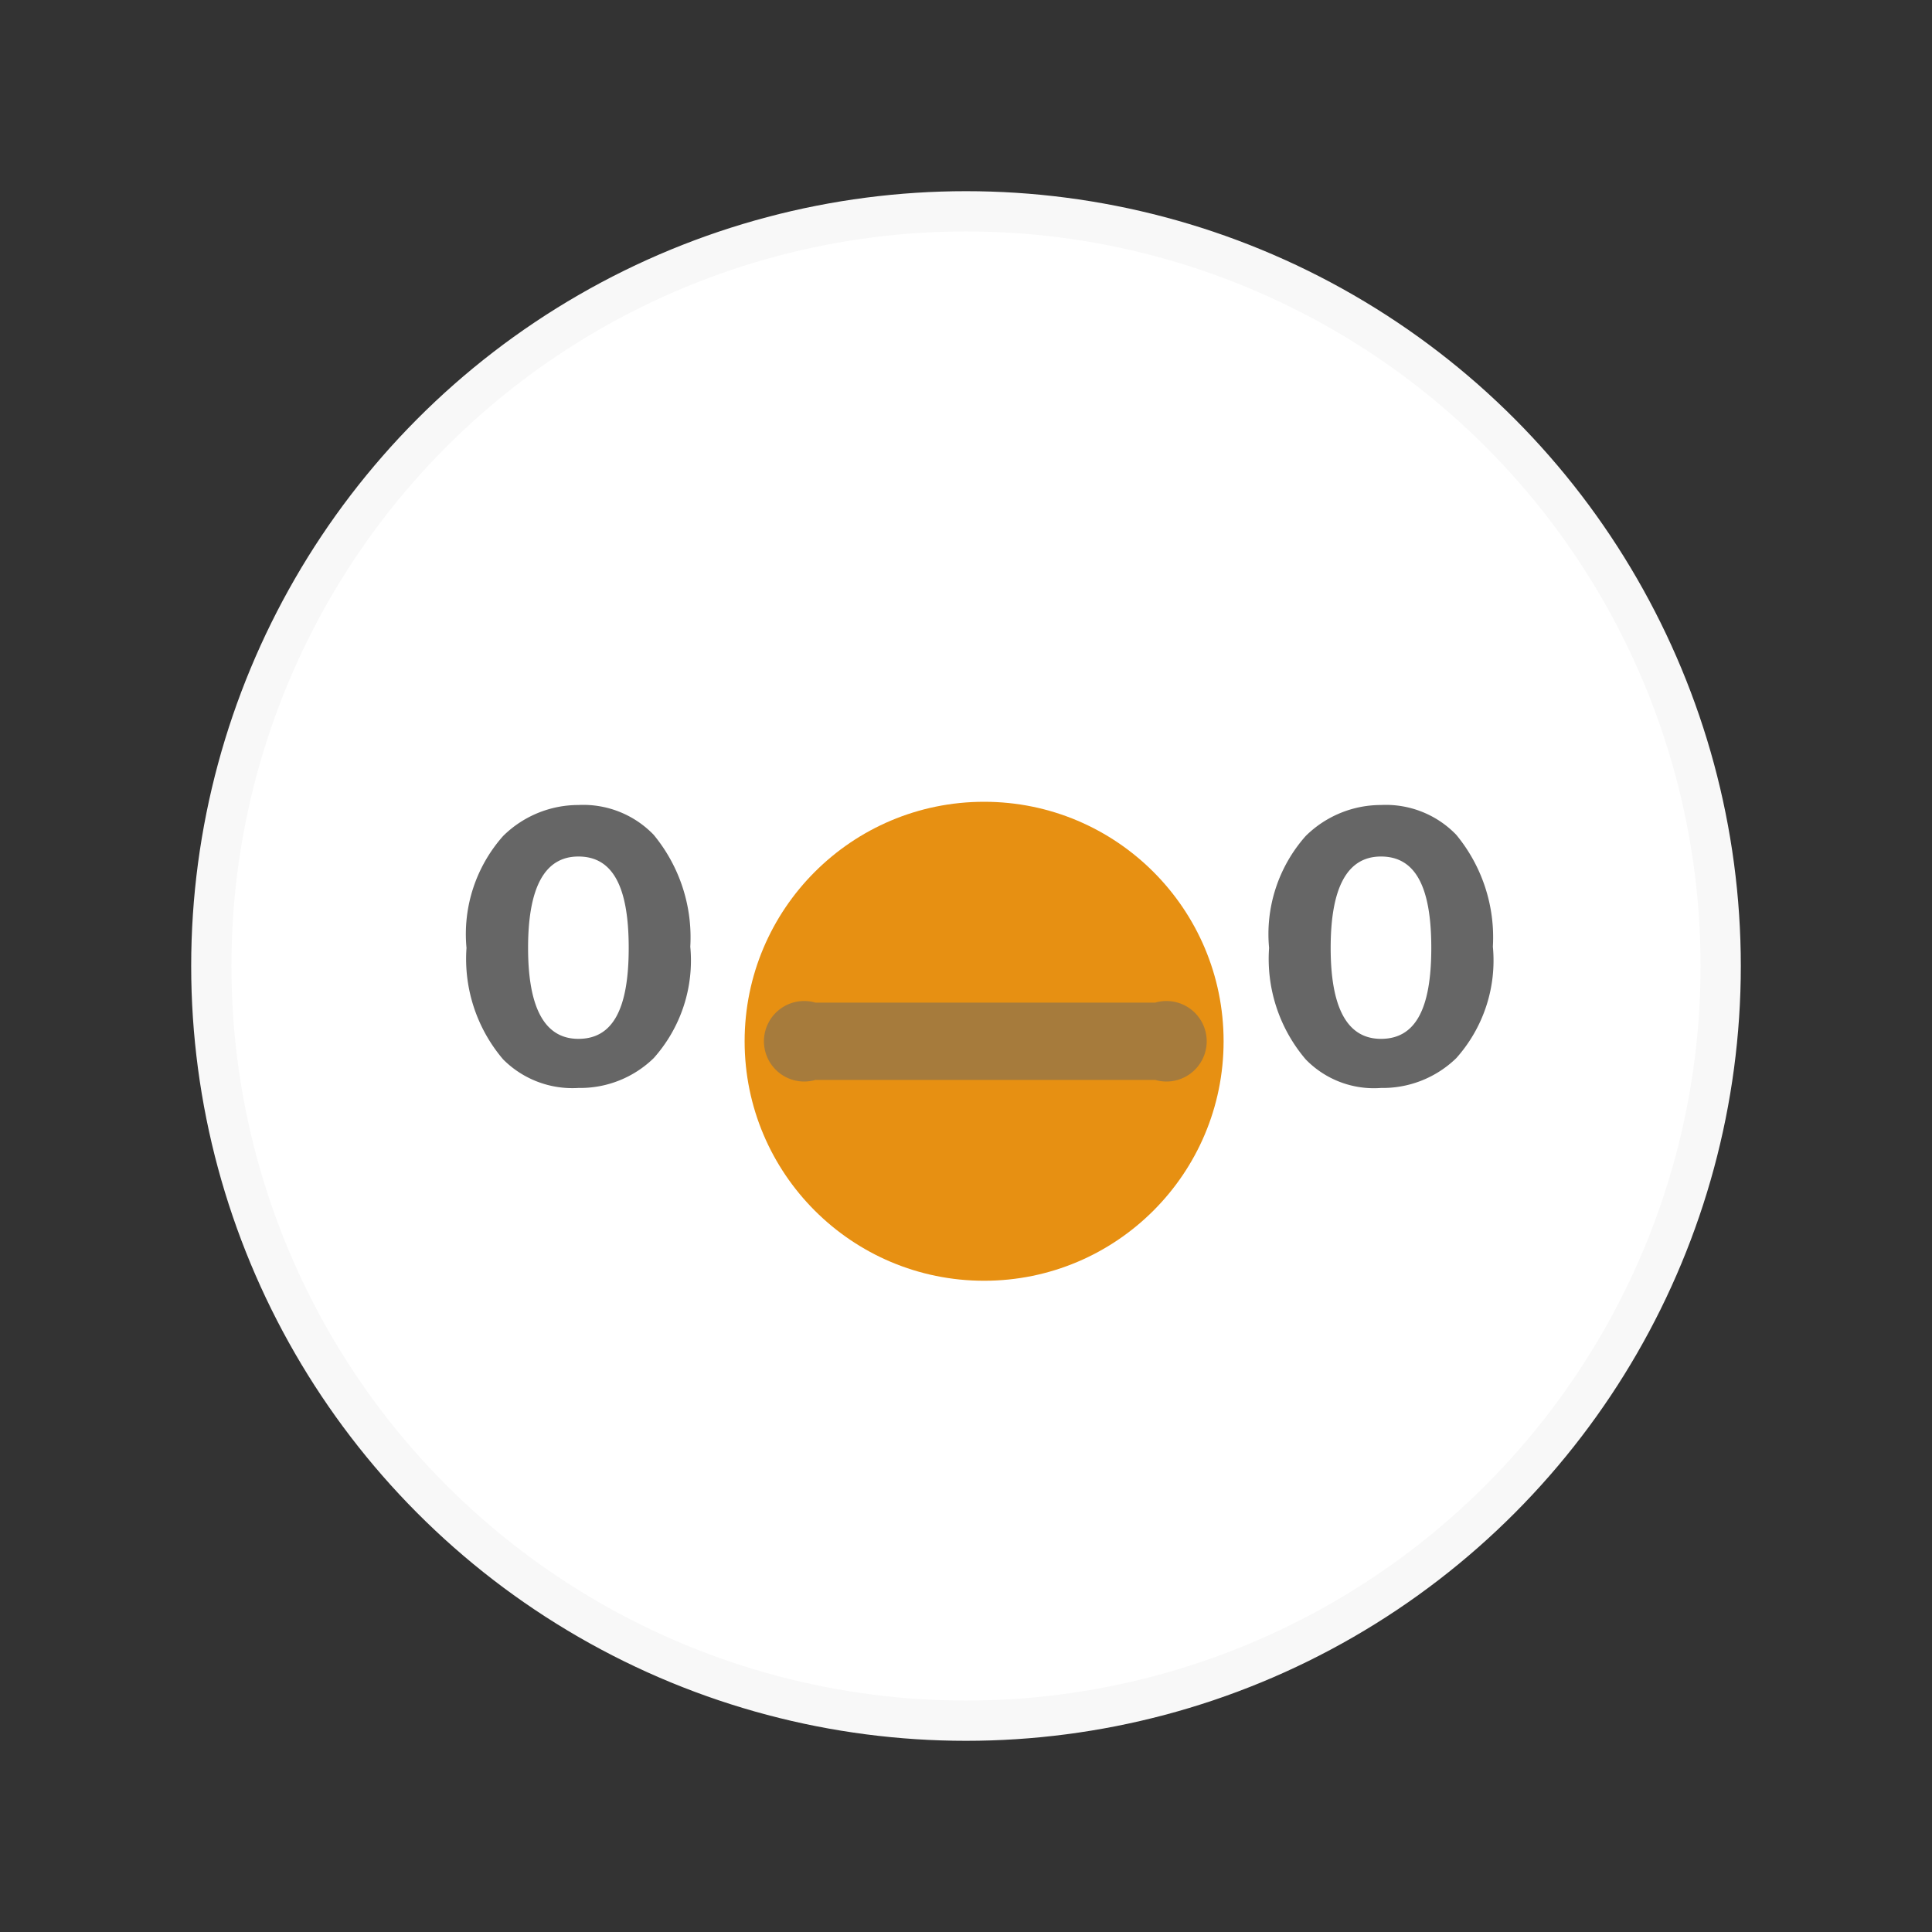 <svg xmlns="http://www.w3.org/2000/svg" viewBox="0 0 48 48">
  <rect x="0" y="0" width="48" height="48" fill="#333333" stroke="none"/>
  <title>esa</title>
  <g id="Layer_3" data-name="Layer 3">
    <g>
      <circle cx="24" cy="24" r="18.75" style="fill: #fff;stroke: #f8f8f8;stroke-miterlimit: 10"/>
      <g>
        <path d="M12.5,26.32a3.85,3.85,0,0,1-.91-2.77,3.67,3.67,0,0,1,.91-2.78A2.66,2.66,0,0,1,14.37,20a2.43,2.43,0,0,1,1.87.74,4,4,0,0,1,.91,2.78,3.64,3.64,0,0,1-.91,2.77,2.62,2.62,0,0,1-1.87.74A2.43,2.43,0,0,1,12.5,26.32Zm.62-2.77c0,1.47.4,2.26,1.25,2.26s1.25-.73,1.25-2.26-.4-2.27-1.25-2.27S13.12,22.07,13.12,23.55Z" style="fill: #666"/>
        <path d="M32.44,26.32a3.85,3.85,0,0,1-.91-2.77,3.67,3.67,0,0,1,.91-2.78A2.66,2.66,0,0,1,34.31,20a2.43,2.43,0,0,1,1.87.74,4,4,0,0,1,.91,2.78,3.64,3.64,0,0,1-.91,2.77,2.62,2.62,0,0,1-1.87.74A2.36,2.36,0,0,1,32.44,26.32Zm.62-2.77c0,1.47.4,2.26,1.25,2.26s1.25-.73,1.25-2.26-.4-2.27-1.25-2.27S33.06,22.07,33.06,23.55Z" style="fill: #666"/>
        <circle cx="24.45" cy="25.87" r="5.95" style="fill: #e79012"/>
        <path d="M28.7,26.83H20.26a1,1,0,1,1,0-1.92H28.7a1,1,0,1,1,0,1.92Z" style="fill: #666;opacity: 0.5;isolation: isolate"/>
      </g>
    </g>
  </g>
</svg>
